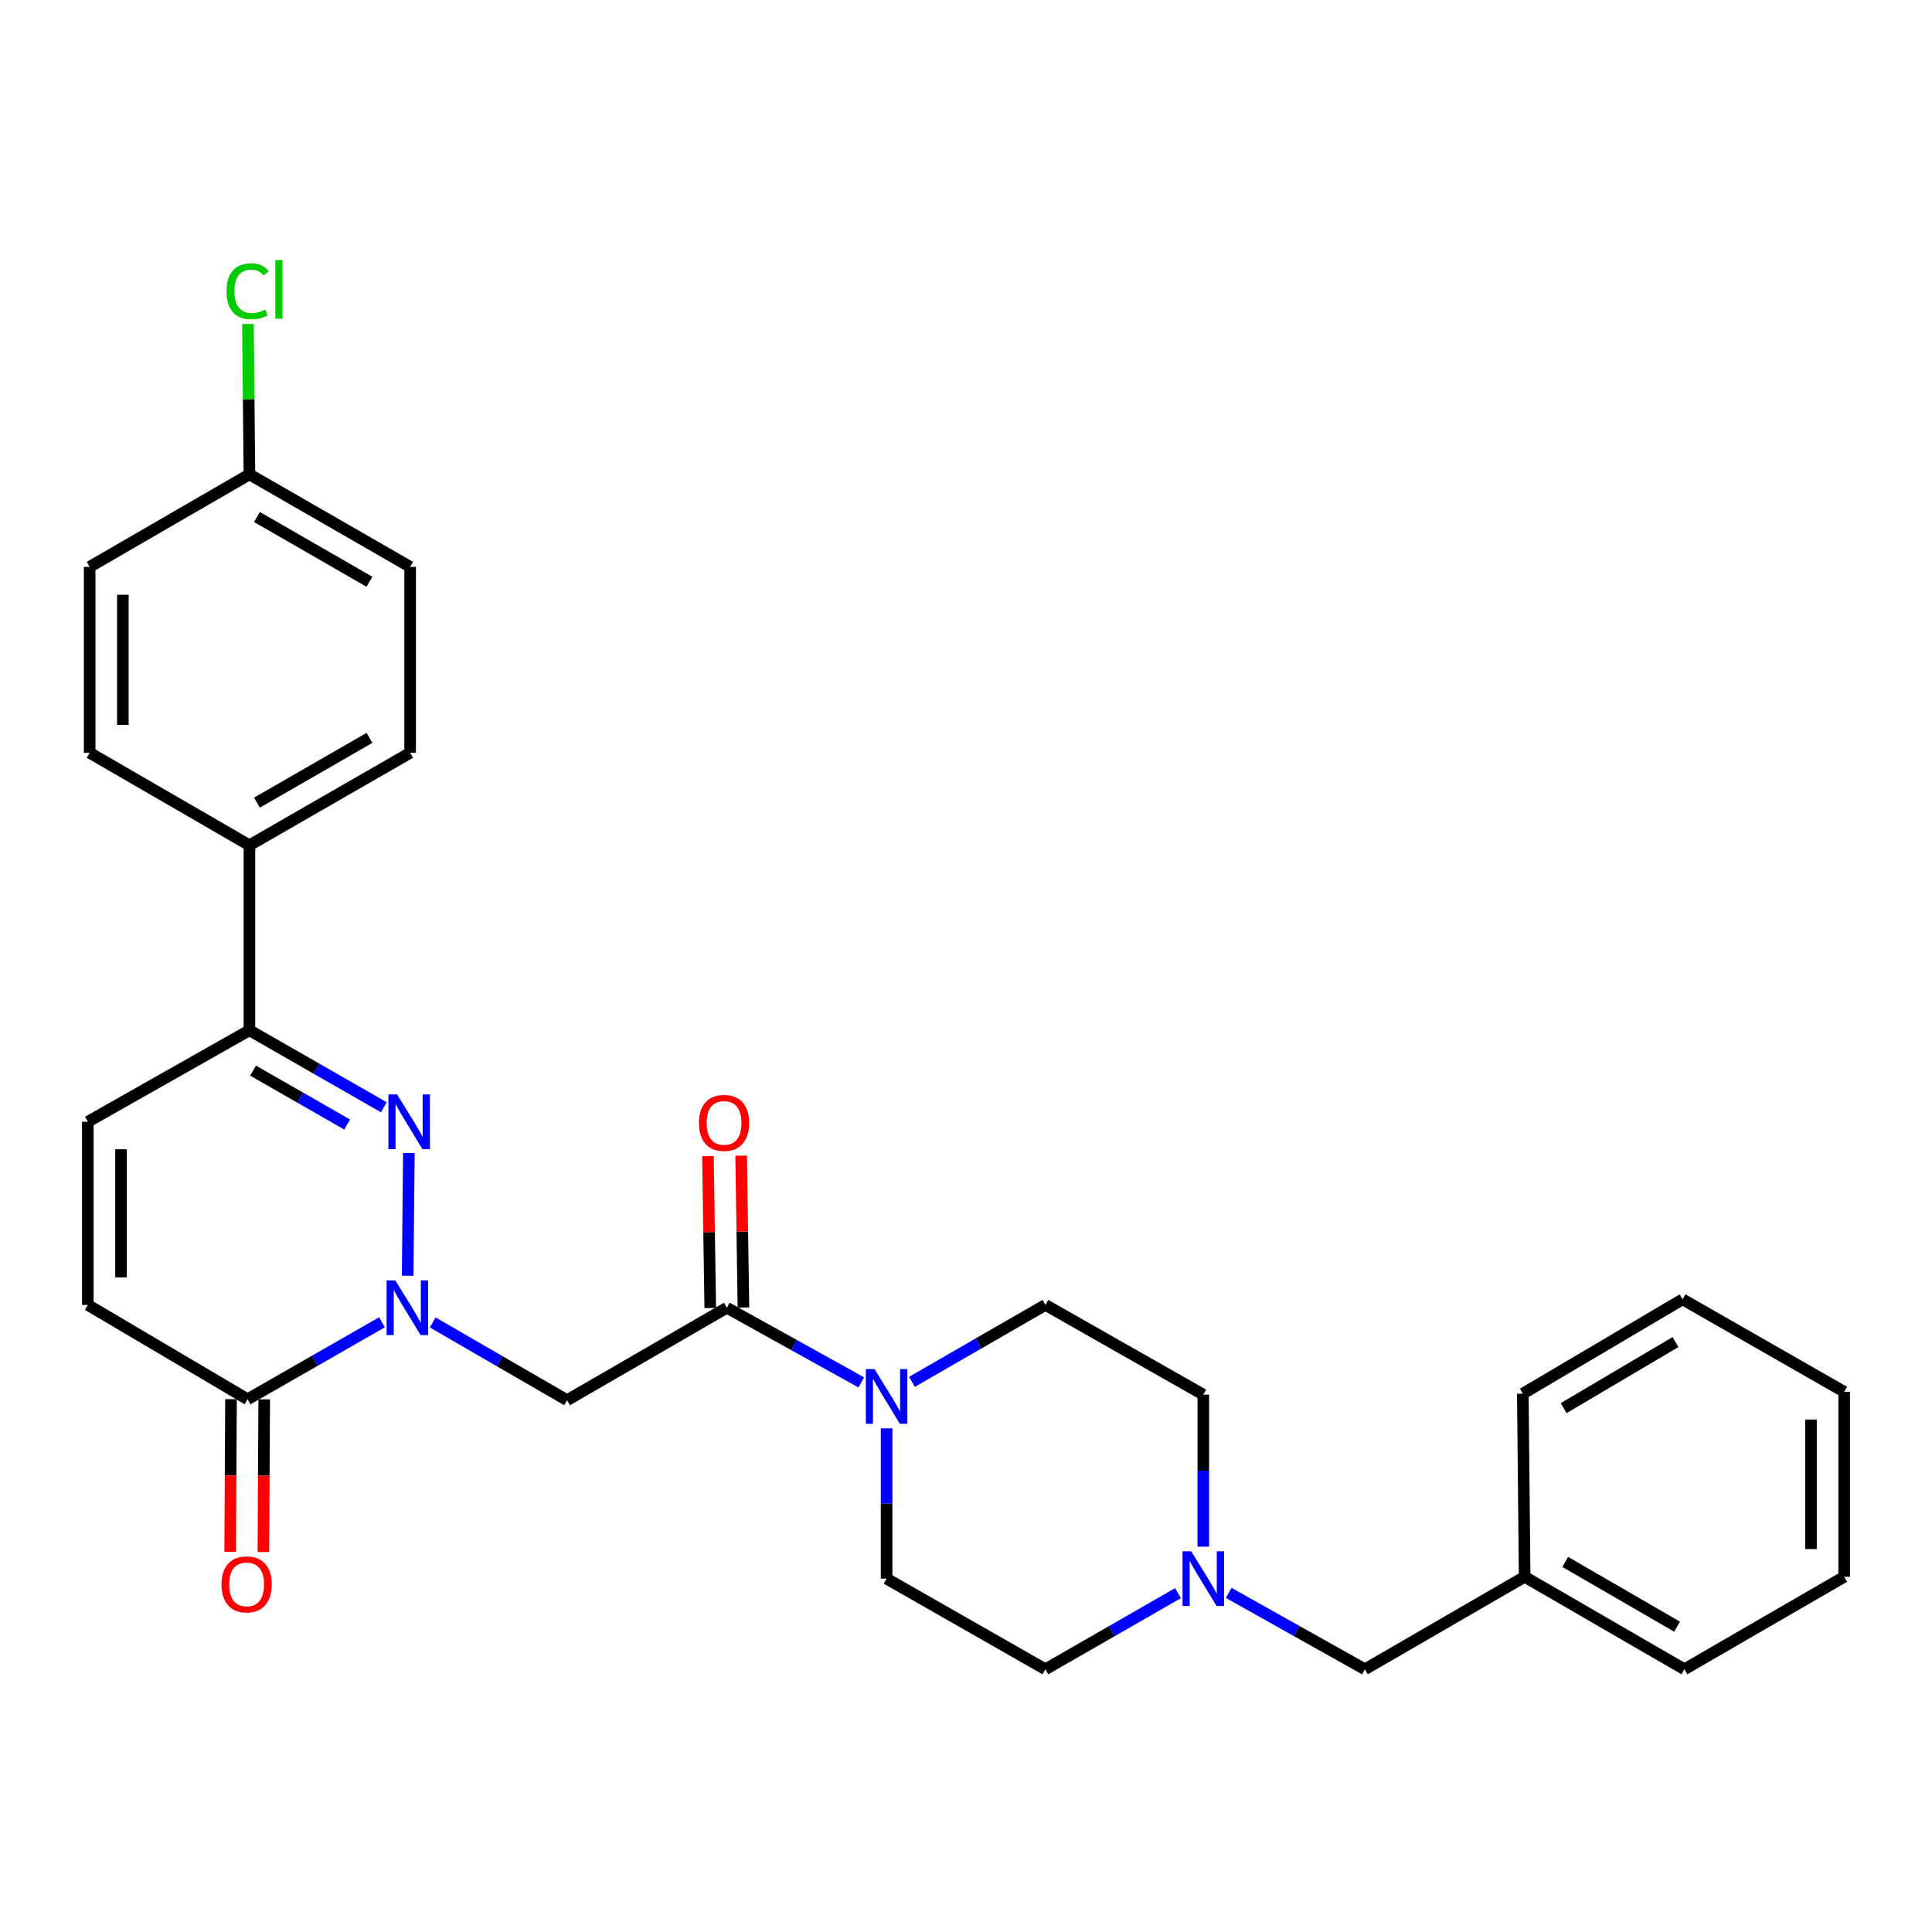 <?xml version='1.0' encoding='iso-8859-1'?>
<svg version='1.1' baseProfile='full'
              xmlns='http://www.w3.org/2000/svg'
                      xmlns:rdkit='http://www.rdkit.org/xml'
                      xmlns:xlink='http://www.w3.org/1999/xlink'
                  xml:space='preserve'
width='1000px' height='1000px' viewBox='0 0 1000 1000'>
<!-- END OF HEADER -->
<rect style='opacity:1.0;fill:#FFFFFF;stroke:none' width='1000' height='1000' x='0' y='0'> </rect>
<path class='bond-0' d='M 211.005,660.324 L 211.629,596.79' style='fill:none;fill-rule:evenodd;stroke:#0000FF;stroke-width:6px;stroke-linecap:butt;stroke-linejoin:miter;stroke-opacity:1' />
<path class='bond-1' d='M 223.971,684.49 L 258.749,704.622' style='fill:none;fill-rule:evenodd;stroke:#0000FF;stroke-width:6px;stroke-linecap:butt;stroke-linejoin:miter;stroke-opacity:1' />
<path class='bond-1' d='M 258.749,704.622 L 293.527,724.754' style='fill:none;fill-rule:evenodd;stroke:#000000;stroke-width:6px;stroke-linecap:butt;stroke-linejoin:miter;stroke-opacity:1' />
<path class='bond-3' d='M 197.72,684.408 L 162.939,704.332' style='fill:none;fill-rule:evenodd;stroke:#0000FF;stroke-width:6px;stroke-linecap:butt;stroke-linejoin:miter;stroke-opacity:1' />
<path class='bond-3' d='M 162.939,704.332 L 128.158,724.257' style='fill:none;fill-rule:evenodd;stroke:#000000;stroke-width:6px;stroke-linecap:butt;stroke-linejoin:miter;stroke-opacity:1' />
<path class='bond-4' d='M 198.666,573.119 L 163.885,553.191' style='fill:none;fill-rule:evenodd;stroke:#0000FF;stroke-width:6px;stroke-linecap:butt;stroke-linejoin:miter;stroke-opacity:1' />
<path class='bond-4' d='M 163.885,553.191 L 129.103,533.262' style='fill:none;fill-rule:evenodd;stroke:#000000;stroke-width:6px;stroke-linecap:butt;stroke-linejoin:miter;stroke-opacity:1' />
<path class='bond-4' d='M 179.687,582.052 L 155.34,568.102' style='fill:none;fill-rule:evenodd;stroke:#0000FF;stroke-width:6px;stroke-linecap:butt;stroke-linejoin:miter;stroke-opacity:1' />
<path class='bond-4' d='M 155.34,568.102 L 130.994,554.152' style='fill:none;fill-rule:evenodd;stroke:#000000;stroke-width:6px;stroke-linecap:butt;stroke-linejoin:miter;stroke-opacity:1' />
<path class='bond-2' d='M 293.527,724.754 L 376.212,676.89' style='fill:none;fill-rule:evenodd;stroke:#000000;stroke-width:6px;stroke-linecap:butt;stroke-linejoin:miter;stroke-opacity:1' />
<path class='bond-5' d='M 376.212,676.89 L 411.007,696.21' style='fill:none;fill-rule:evenodd;stroke:#000000;stroke-width:6px;stroke-linecap:butt;stroke-linejoin:miter;stroke-opacity:1' />
<path class='bond-5' d='M 411.007,696.21 L 445.801,715.53' style='fill:none;fill-rule:evenodd;stroke:#0000FF;stroke-width:6px;stroke-linecap:butt;stroke-linejoin:miter;stroke-opacity:1' />
<path class='bond-10' d='M 384.804,676.76 L 384.208,637.459' style='fill:none;fill-rule:evenodd;stroke:#000000;stroke-width:6px;stroke-linecap:butt;stroke-linejoin:miter;stroke-opacity:1' />
<path class='bond-10' d='M 384.208,637.459 L 383.613,598.159' style='fill:none;fill-rule:evenodd;stroke:#FF0000;stroke-width:6px;stroke-linecap:butt;stroke-linejoin:miter;stroke-opacity:1' />
<path class='bond-10' d='M 367.62,677.021 L 367.024,637.72' style='fill:none;fill-rule:evenodd;stroke:#000000;stroke-width:6px;stroke-linecap:butt;stroke-linejoin:miter;stroke-opacity:1' />
<path class='bond-10' d='M 367.024,637.72 L 366.428,598.419' style='fill:none;fill-rule:evenodd;stroke:#FF0000;stroke-width:6px;stroke-linecap:butt;stroke-linejoin:miter;stroke-opacity:1' />
<path class='bond-6' d='M 128.158,724.257 L 45.455,675.42' style='fill:none;fill-rule:evenodd;stroke:#000000;stroke-width:6px;stroke-linecap:butt;stroke-linejoin:miter;stroke-opacity:1' />
<path class='bond-11' d='M 119.565,724.212 L 119.356,763.723' style='fill:none;fill-rule:evenodd;stroke:#000000;stroke-width:6px;stroke-linecap:butt;stroke-linejoin:miter;stroke-opacity:1' />
<path class='bond-11' d='M 119.356,763.723 L 119.148,803.235' style='fill:none;fill-rule:evenodd;stroke:#FF0000;stroke-width:6px;stroke-linecap:butt;stroke-linejoin:miter;stroke-opacity:1' />
<path class='bond-11' d='M 136.751,724.303 L 136.542,763.814' style='fill:none;fill-rule:evenodd;stroke:#000000;stroke-width:6px;stroke-linecap:butt;stroke-linejoin:miter;stroke-opacity:1' />
<path class='bond-11' d='M 136.542,763.814 L 136.333,803.326' style='fill:none;fill-rule:evenodd;stroke:#FF0000;stroke-width:6px;stroke-linecap:butt;stroke-linejoin:miter;stroke-opacity:1' />
<path class='bond-9' d='M 129.103,533.262 L 129.103,437.516' style='fill:none;fill-rule:evenodd;stroke:#000000;stroke-width:6px;stroke-linecap:butt;stroke-linejoin:miter;stroke-opacity:1' />
<path class='bond-29' d='M 129.103,533.262 L 45.455,580.638' style='fill:none;fill-rule:evenodd;stroke:#000000;stroke-width:6px;stroke-linecap:butt;stroke-linejoin:miter;stroke-opacity:1' />
<path class='bond-12' d='M 458.906,739.323 L 458.906,778.212' style='fill:none;fill-rule:evenodd;stroke:#0000FF;stroke-width:6px;stroke-linecap:butt;stroke-linejoin:miter;stroke-opacity:1' />
<path class='bond-12' d='M 458.906,778.212 L 458.906,817.101' style='fill:none;fill-rule:evenodd;stroke:#000000;stroke-width:6px;stroke-linecap:butt;stroke-linejoin:miter;stroke-opacity:1' />
<path class='bond-13' d='M 472.018,715.246 L 506.556,695.333' style='fill:none;fill-rule:evenodd;stroke:#0000FF;stroke-width:6px;stroke-linecap:butt;stroke-linejoin:miter;stroke-opacity:1' />
<path class='bond-13' d='M 506.556,695.333 L 541.094,675.42' style='fill:none;fill-rule:evenodd;stroke:#000000;stroke-width:6px;stroke-linecap:butt;stroke-linejoin:miter;stroke-opacity:1' />
<path class='bond-7' d='M 45.455,675.42 L 45.455,580.638' style='fill:none;fill-rule:evenodd;stroke:#000000;stroke-width:6px;stroke-linecap:butt;stroke-linejoin:miter;stroke-opacity:1' />
<path class='bond-7' d='M 62.641,661.203 L 62.641,594.855' style='fill:none;fill-rule:evenodd;stroke:#000000;stroke-width:6px;stroke-linecap:butt;stroke-linejoin:miter;stroke-opacity:1' />
<path class='bond-8' d='M 622.824,800.56 L 622.824,761.21' style='fill:none;fill-rule:evenodd;stroke:#0000FF;stroke-width:6px;stroke-linecap:butt;stroke-linejoin:miter;stroke-opacity:1' />
<path class='bond-8' d='M 622.824,761.21 L 622.824,721.861' style='fill:none;fill-rule:evenodd;stroke:#000000;stroke-width:6px;stroke-linecap:butt;stroke-linejoin:miter;stroke-opacity:1' />
<path class='bond-14' d='M 635.962,824.47 L 671.217,844.244' style='fill:none;fill-rule:evenodd;stroke:#0000FF;stroke-width:6px;stroke-linecap:butt;stroke-linejoin:miter;stroke-opacity:1' />
<path class='bond-14' d='M 671.217,844.244 L 706.473,864.019' style='fill:none;fill-rule:evenodd;stroke:#000000;stroke-width:6px;stroke-linecap:butt;stroke-linejoin:miter;stroke-opacity:1' />
<path class='bond-30' d='M 609.728,824.619 L 575.411,844.319' style='fill:none;fill-rule:evenodd;stroke:#0000FF;stroke-width:6px;stroke-linecap:butt;stroke-linejoin:miter;stroke-opacity:1' />
<path class='bond-30' d='M 575.411,844.319 L 541.094,864.019' style='fill:none;fill-rule:evenodd;stroke:#000000;stroke-width:6px;stroke-linecap:butt;stroke-linejoin:miter;stroke-opacity:1' />
<path class='bond-15' d='M 129.103,437.516 L 212.284,389.643' style='fill:none;fill-rule:evenodd;stroke:#000000;stroke-width:6px;stroke-linecap:butt;stroke-linejoin:miter;stroke-opacity:1' />
<path class='bond-15' d='M 133.008,415.439 L 191.235,381.928' style='fill:none;fill-rule:evenodd;stroke:#000000;stroke-width:6px;stroke-linecap:butt;stroke-linejoin:miter;stroke-opacity:1' />
<path class='bond-16' d='M 129.103,437.516 L 46.409,389.643' style='fill:none;fill-rule:evenodd;stroke:#000000;stroke-width:6px;stroke-linecap:butt;stroke-linejoin:miter;stroke-opacity:1' />
<path class='bond-18' d='M 458.906,817.101 L 541.094,864.019' style='fill:none;fill-rule:evenodd;stroke:#000000;stroke-width:6px;stroke-linecap:butt;stroke-linejoin:miter;stroke-opacity:1' />
<path class='bond-17' d='M 541.094,675.42 L 622.824,721.861' style='fill:none;fill-rule:evenodd;stroke:#000000;stroke-width:6px;stroke-linecap:butt;stroke-linejoin:miter;stroke-opacity:1' />
<path class='bond-23' d='M 706.473,864.019 L 789.157,816.146' style='fill:none;fill-rule:evenodd;stroke:#000000;stroke-width:6px;stroke-linecap:butt;stroke-linejoin:miter;stroke-opacity:1' />
<path class='bond-21' d='M 212.284,389.643 L 212.284,293.41' style='fill:none;fill-rule:evenodd;stroke:#000000;stroke-width:6px;stroke-linecap:butt;stroke-linejoin:miter;stroke-opacity:1' />
<path class='bond-20' d='M 46.409,389.643 L 46.409,293.41' style='fill:none;fill-rule:evenodd;stroke:#000000;stroke-width:6px;stroke-linecap:butt;stroke-linejoin:miter;stroke-opacity:1' />
<path class='bond-20' d='M 63.596,375.208 L 63.596,307.845' style='fill:none;fill-rule:evenodd;stroke:#000000;stroke-width:6px;stroke-linecap:butt;stroke-linejoin:miter;stroke-opacity:1' />
<path class='bond-19' d='M 129.103,245.527 L 46.409,293.41' style='fill:none;fill-rule:evenodd;stroke:#000000;stroke-width:6px;stroke-linecap:butt;stroke-linejoin:miter;stroke-opacity:1' />
<path class='bond-22' d='M 129.103,245.527 L 128.719,206.621' style='fill:none;fill-rule:evenodd;stroke:#000000;stroke-width:6px;stroke-linecap:butt;stroke-linejoin:miter;stroke-opacity:1' />
<path class='bond-22' d='M 128.719,206.621 L 128.335,167.715' style='fill:none;fill-rule:evenodd;stroke:#00CC00;stroke-width:6px;stroke-linecap:butt;stroke-linejoin:miter;stroke-opacity:1' />
<path class='bond-31' d='M 129.103,245.527 L 212.284,293.41' style='fill:none;fill-rule:evenodd;stroke:#000000;stroke-width:6px;stroke-linecap:butt;stroke-linejoin:miter;stroke-opacity:1' />
<path class='bond-31' d='M 133.007,267.604 L 191.233,301.122' style='fill:none;fill-rule:evenodd;stroke:#000000;stroke-width:6px;stroke-linecap:butt;stroke-linejoin:miter;stroke-opacity:1' />
<path class='bond-24' d='M 789.157,816.146 L 871.842,864.019' style='fill:none;fill-rule:evenodd;stroke:#000000;stroke-width:6px;stroke-linecap:butt;stroke-linejoin:miter;stroke-opacity:1' />
<path class='bond-24' d='M 810.171,808.454 L 868.05,841.965' style='fill:none;fill-rule:evenodd;stroke:#000000;stroke-width:6px;stroke-linecap:butt;stroke-linejoin:miter;stroke-opacity:1' />
<path class='bond-25' d='M 789.157,816.146 L 788.212,721.364' style='fill:none;fill-rule:evenodd;stroke:#000000;stroke-width:6px;stroke-linecap:butt;stroke-linejoin:miter;stroke-opacity:1' />
<path class='bond-27' d='M 871.842,864.019 L 954.545,816.146' style='fill:none;fill-rule:evenodd;stroke:#000000;stroke-width:6px;stroke-linecap:butt;stroke-linejoin:miter;stroke-opacity:1' />
<path class='bond-26' d='M 788.212,721.364 L 870.897,672.527' style='fill:none;fill-rule:evenodd;stroke:#000000;stroke-width:6px;stroke-linecap:butt;stroke-linejoin:miter;stroke-opacity:1' />
<path class='bond-26' d='M 809.355,728.836 L 867.234,694.65' style='fill:none;fill-rule:evenodd;stroke:#000000;stroke-width:6px;stroke-linecap:butt;stroke-linejoin:miter;stroke-opacity:1' />
<path class='bond-28' d='M 870.897,672.527 L 954.545,720.39' style='fill:none;fill-rule:evenodd;stroke:#000000;stroke-width:6px;stroke-linecap:butt;stroke-linejoin:miter;stroke-opacity:1' />
<path class='bond-32' d='M 954.545,816.146 L 954.545,720.39' style='fill:none;fill-rule:evenodd;stroke:#000000;stroke-width:6px;stroke-linecap:butt;stroke-linejoin:miter;stroke-opacity:1' />
<path class='bond-32' d='M 937.359,801.783 L 937.359,734.754' style='fill:none;fill-rule:evenodd;stroke:#000000;stroke-width:6px;stroke-linecap:butt;stroke-linejoin:miter;stroke-opacity:1' />
<path  class='atom-0' d='M 204.583 662.73
L 213.863 677.73
Q 214.783 679.21, 216.263 681.89
Q 217.743 684.57, 217.823 684.73
L 217.823 662.73
L 221.583 662.73
L 221.583 691.05
L 217.703 691.05
L 207.743 674.65
Q 206.583 672.73, 205.343 670.53
Q 204.143 668.33, 203.783 667.65
L 203.783 691.05
L 200.103 691.05
L 200.103 662.73
L 204.583 662.73
' fill='#0000FF'/>
<path  class='atom-1' d='M 205.528 566.478
L 214.808 581.478
Q 215.728 582.958, 217.208 585.638
Q 218.688 588.318, 218.768 588.478
L 218.768 566.478
L 222.528 566.478
L 222.528 594.798
L 218.648 594.798
L 208.688 578.398
Q 207.528 576.478, 206.288 574.278
Q 205.088 572.078, 204.728 571.398
L 204.728 594.798
L 201.048 594.798
L 201.048 566.478
L 205.528 566.478
' fill='#0000FF'/>
<path  class='atom-6' d='M 452.646 708.646
L 461.926 723.646
Q 462.846 725.126, 464.326 727.806
Q 465.806 730.486, 465.886 730.646
L 465.886 708.646
L 469.646 708.646
L 469.646 736.966
L 465.766 736.966
L 455.806 720.566
Q 454.646 718.646, 453.406 716.446
Q 452.206 714.246, 451.846 713.566
L 451.846 736.966
L 448.166 736.966
L 448.166 708.646
L 452.646 708.646
' fill='#0000FF'/>
<path  class='atom-9' d='M 616.564 802.941
L 625.844 817.941
Q 626.764 819.421, 628.244 822.101
Q 629.724 824.781, 629.804 824.941
L 629.804 802.941
L 633.564 802.941
L 633.564 831.261
L 629.684 831.261
L 619.724 814.861
Q 618.564 812.941, 617.324 810.741
Q 616.124 808.541, 615.764 807.861
L 615.764 831.261
L 612.084 831.261
L 612.084 802.941
L 616.564 802.941
' fill='#0000FF'/>
<path  class='atom-11' d='M 361.761 581.215
Q 361.761 574.415, 365.121 570.615
Q 368.481 566.815, 374.761 566.815
Q 381.041 566.815, 384.401 570.615
Q 387.761 574.415, 387.761 581.215
Q 387.761 588.095, 384.361 592.015
Q 380.961 595.895, 374.761 595.895
Q 368.521 595.895, 365.121 592.015
Q 361.761 588.135, 361.761 581.215
M 374.761 592.695
Q 379.081 592.695, 381.401 589.815
Q 383.761 586.895, 383.761 581.215
Q 383.761 575.655, 381.401 572.855
Q 379.081 570.015, 374.761 570.015
Q 370.441 570.015, 368.081 572.815
Q 365.761 575.615, 365.761 581.215
Q 365.761 586.935, 368.081 589.815
Q 370.441 592.695, 374.761 592.695
' fill='#FF0000'/>
<path  class='atom-12' d='M 114.652 820.074
Q 114.652 813.274, 118.012 809.474
Q 121.372 805.674, 127.652 805.674
Q 133.932 805.674, 137.292 809.474
Q 140.652 813.274, 140.652 820.074
Q 140.652 826.954, 137.252 830.874
Q 133.852 834.754, 127.652 834.754
Q 121.412 834.754, 118.012 830.874
Q 114.652 826.994, 114.652 820.074
M 127.652 831.554
Q 131.972 831.554, 134.292 828.674
Q 136.652 825.754, 136.652 820.074
Q 136.652 814.514, 134.292 811.714
Q 131.972 808.874, 127.652 808.874
Q 123.332 808.874, 120.972 811.674
Q 118.652 814.474, 118.652 820.074
Q 118.652 825.794, 120.972 828.674
Q 123.332 831.554, 127.652 831.554
' fill='#FF0000'/>
<path  class='atom-23' d='M 117.238 150.761
Q 117.238 143.721, 120.518 140.041
Q 123.838 136.321, 130.118 136.321
Q 135.958 136.321, 139.078 140.441
L 136.438 142.601
Q 134.158 139.601, 130.118 139.601
Q 125.838 139.601, 123.558 142.481
Q 121.318 145.321, 121.318 150.761
Q 121.318 156.361, 123.638 159.241
Q 125.998 162.121, 130.558 162.121
Q 133.678 162.121, 137.318 160.241
L 138.438 163.241
Q 136.958 164.201, 134.718 164.761
Q 132.478 165.321, 129.998 165.321
Q 123.838 165.321, 120.518 161.561
Q 117.238 157.801, 117.238 150.761
' fill='#00CC00'/>
<path  class='atom-23' d='M 142.518 134.601
L 146.198 134.601
L 146.198 164.961
L 142.518 164.961
L 142.518 134.601
' fill='#00CC00'/>
</svg>
